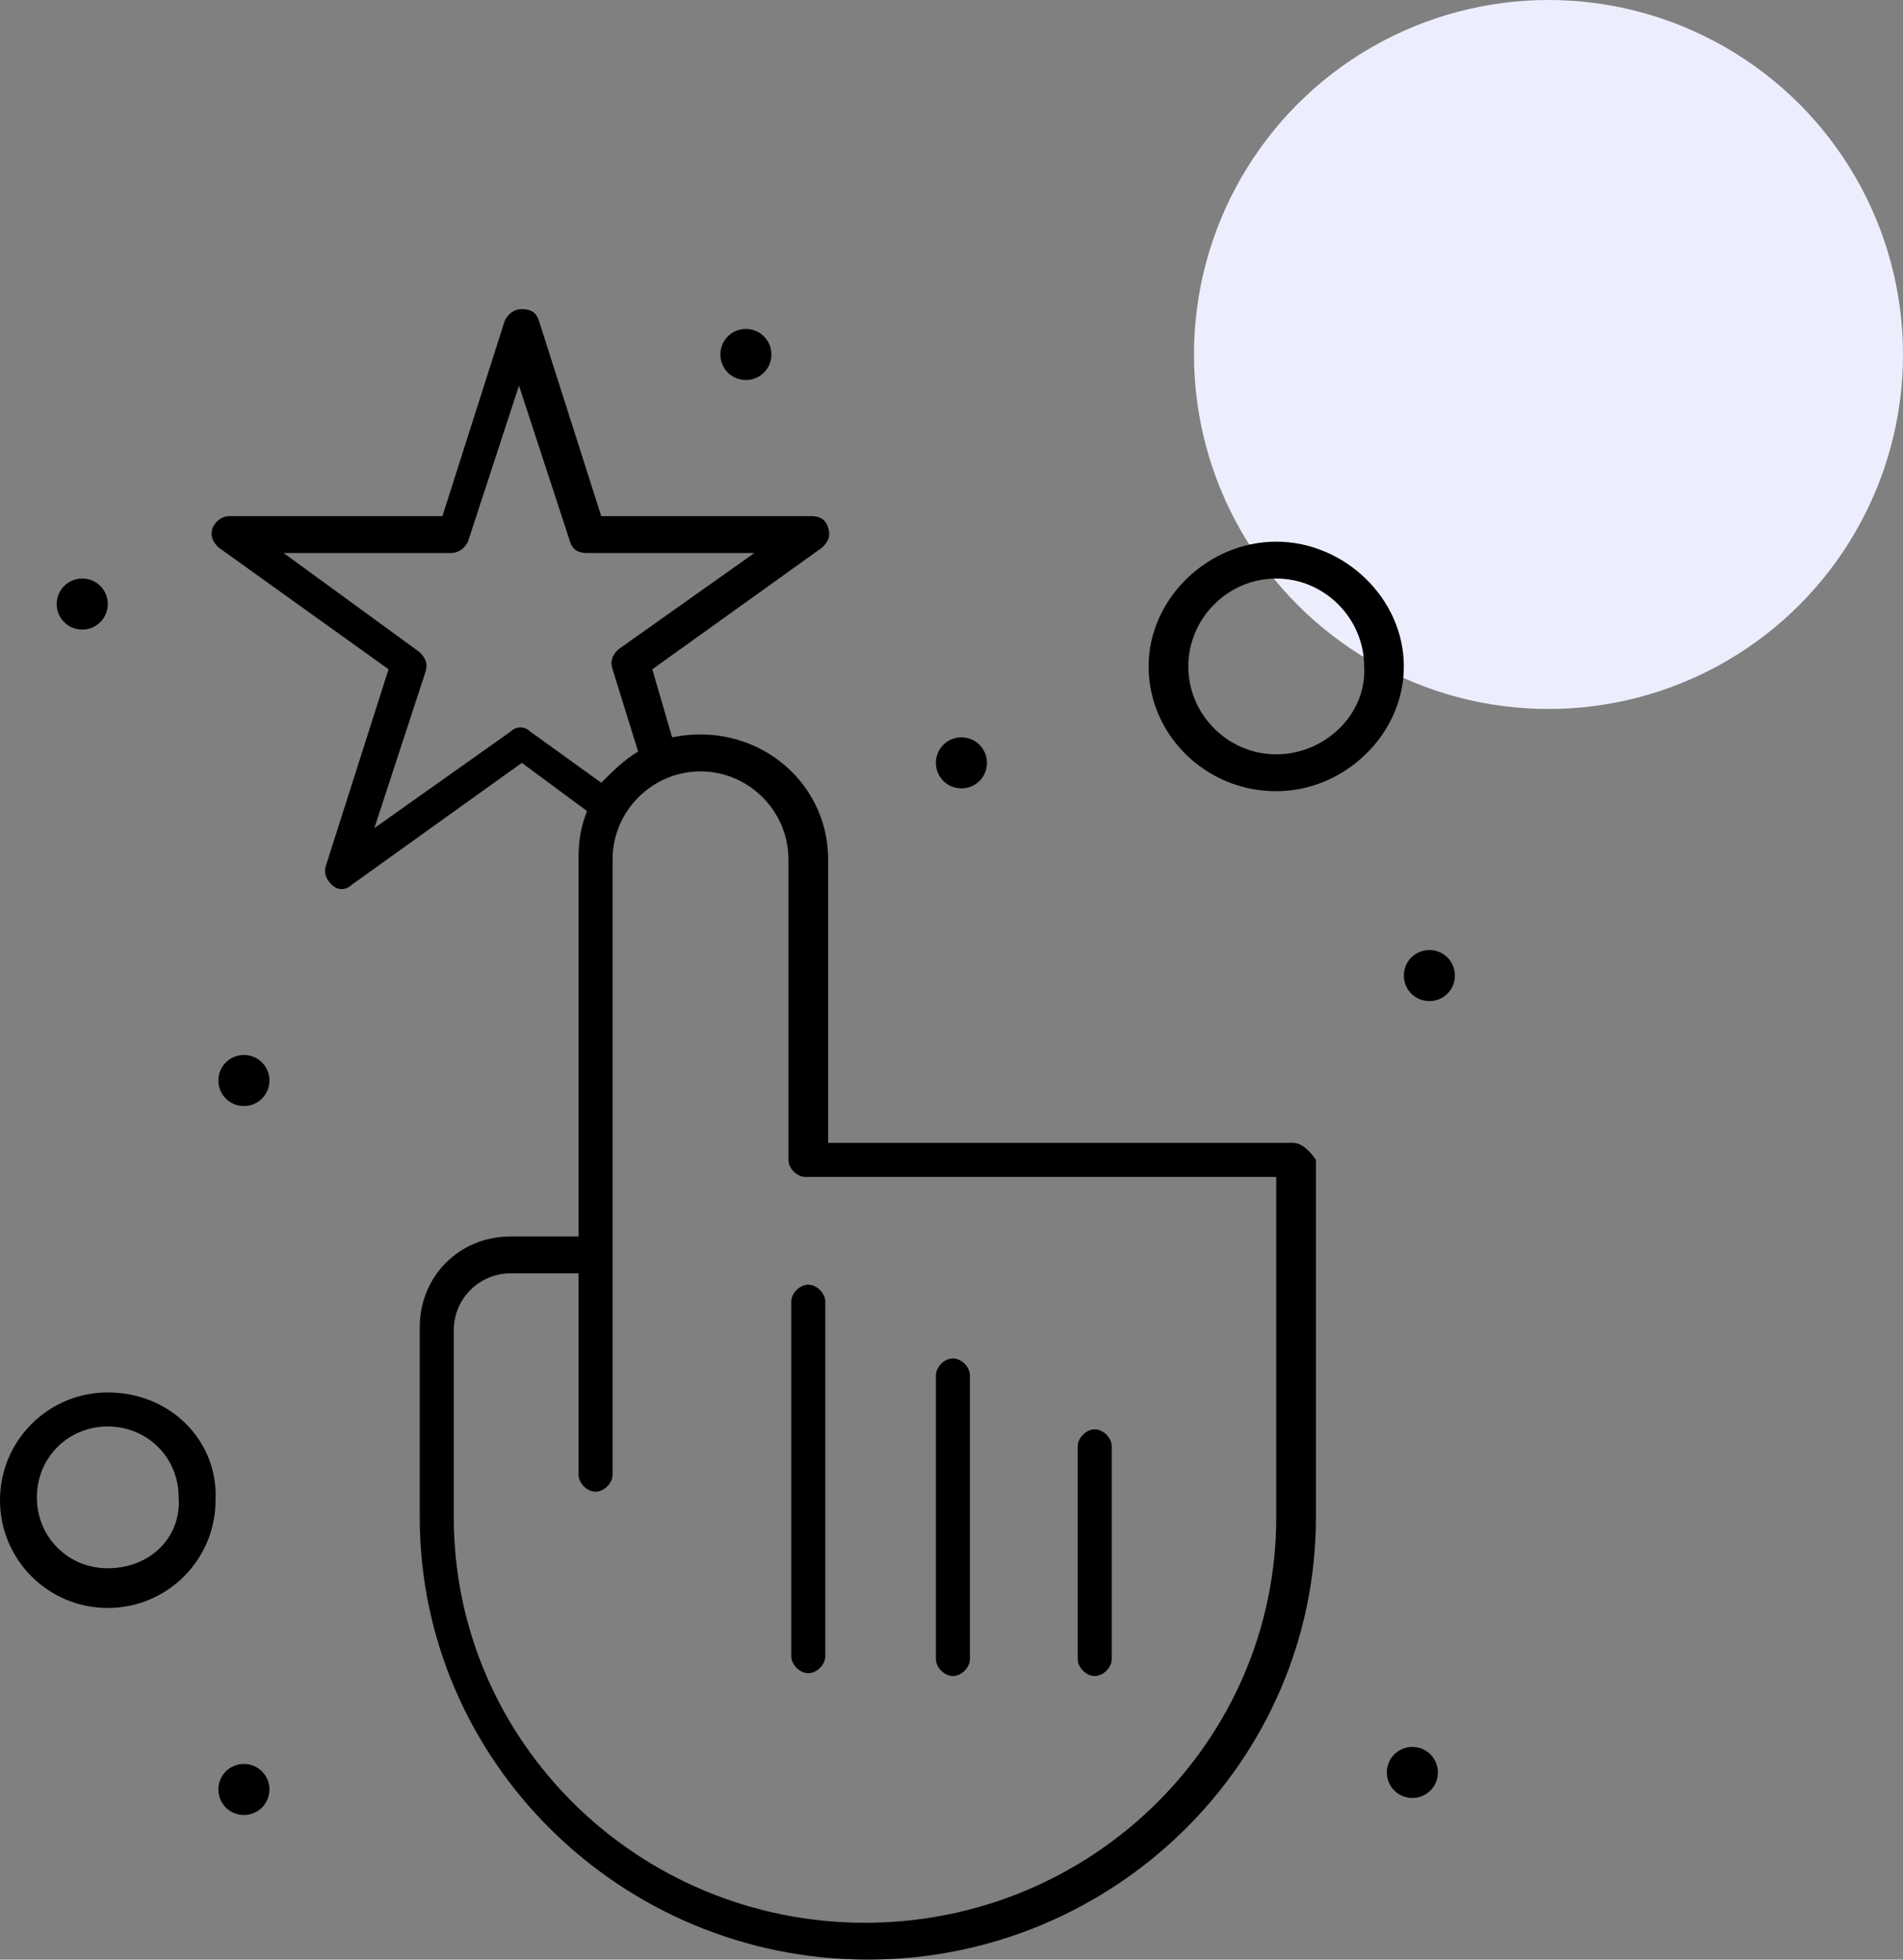 <?xml version="1.0" encoding="utf-8"?>
<!-- Generator: Adobe Illustrator 25.3.0, SVG Export Plug-In . SVG Version: 6.00 Build 0)  -->
<svg version="1.1" id="격리_모드" xmlns="http://www.w3.org/2000/svg" xmlns:xlink="http://www.w3.org/1999/xlink" x="0px"
	 y="0px" width="67.1px" height="69.1px" viewBox="0 0 67.1 69.1" xml:space="preserve">
<rect x="0" y="0" width="67.1" height="69.1" fill="#808080" stroke="none"/>
<style type="text/css">
	.st0{fill:#EDEEFD;}
</style>
<circle class="st0" cx="54.6" cy="12.5" r="12.5"/>
<g id="_x39_9_x2C__Interactive_x2C__Interface_x2C__Touch">
	<g>
		<g>
			<path d="M27.9,45.9v12.5c0,0.3,0.3,0.6,0.6,0.6s0.6-0.3,0.6-0.6V45.9c0-0.3-0.3-0.6-0.6-0.6S27.9,45.6,27.9,45.9z"/>
			<path d="M33.6,59.1c0.3,0,0.6-0.3,0.6-0.6v-10c0-0.3-0.3-0.6-0.6-0.6c-0.3,0-0.6,0.3-0.6,0.6v10C33,58.8,33.3,59.1,33.6,59.1z"/>
			<path d="M38.6,59.1c0.3,0,0.6-0.3,0.6-0.6V51c0-0.3-0.3-0.6-0.6-0.6c-0.3,0-0.6,0.3-0.6,0.6v7.5C38,58.8,38.3,59.1,38.6,59.1z"/>
			<path d="M45.6,40.3H29.2v-10c0-2.8-2.6-4.9-5.5-4.3L23,23.6l6-4.3c0.2-0.2,0.3-0.4,0.2-0.7c-0.1-0.3-0.3-0.4-0.6-0.4h-7.4
				l-2.2-6.9c-0.1-0.3-0.3-0.4-0.6-0.4c-0.3,0-0.5,0.2-0.6,0.4l-2.2,6.9H8.1c-0.3,0-0.5,0.2-0.6,0.4c-0.1,0.3,0,0.5,0.2,0.7l6,4.3
				l-2.2,6.9c-0.1,0.3,0,0.5,0.2,0.7c0.2,0.2,0.5,0.2,0.7,0l6-4.3l2.3,1.7c-0.2,0.5-0.3,1-0.3,1.6c0,1.9,0,11.4,0,13.4h-2.4
				c-1.8,0-3.2,1.4-3.2,3.2v6.7c0,8.6,7.1,15.6,15.8,15.6c8.7,0,15.8-7,15.8-15.6V40.9C46.2,40.6,45.9,40.3,45.6,40.3z M18.7,25.8
				c-0.2-0.2-0.5-0.2-0.7,0l-4.8,3.4l1.8-5.5c0.1-0.3,0-0.5-0.2-0.7L10,19.5h5.9c0.3,0,0.5-0.2,0.6-0.4l1.8-5.5l1.8,5.5
				c0.1,0.3,0.3,0.4,0.6,0.4h5.9l-4.8,3.4c-0.2,0.2-0.3,0.4-0.2,0.7l0.9,2.9c-0.5,0.3-0.9,0.7-1.3,1.1L18.7,25.8z M45,53.5
				c0,7.9-6.5,14.3-14.5,14.3c-8,0-14.5-6.4-14.5-14.3v-6.6c0-1.1,0.9-2,2-2h2.4V52c0,0.3,0.3,0.6,0.6,0.6c0.3,0,0.6-0.3,0.6-0.6
				c0-2.5,0-18.2,0-21.7c0-1.7,1.4-3.1,3.1-3.1s3.1,1.4,3.1,3.1v10.6c0,0.3,0.3,0.6,0.6,0.6H45V53.5z"/>
			<path d="M45,19.1c-2.4,0-4.5,2-4.5,4.4c0,2.4,2,4.4,4.5,4.4c2.4,0,4.5-2,4.5-4.4C49.5,21.1,47.4,19.1,45,19.1z M45,26.6
				c-1.7,0-3.1-1.4-3.1-3.1c0-1.7,1.4-3.1,3.1-3.1c1.7,0,3.1,1.4,3.1,3.1C48.2,25.2,46.7,26.6,45,26.6z"/>
			<path d="M3.8,49.1c-2.1,0-3.8,1.7-3.8,3.8c0,2.1,1.7,3.8,3.8,3.8c2.1,0,3.8-1.7,3.8-3.8C7.7,50.8,6,49.1,3.8,49.1z M3.8,55.3
				c-1.4,0-2.5-1.1-2.5-2.5c0-1.4,1.1-2.5,2.5-2.5c1.4,0,2.5,1.1,2.5,2.5C6.4,54.2,5.3,55.3,3.8,55.3z"/>
			<path d="M49.8,61.6c0.5,0,0.9,0.4,0.9,0.9c0,0.5-0.4,0.9-0.9,0.9c-0.5,0-0.9-0.4-0.9-0.9C48.9,62,49.3,61.6,49.8,61.6z"/>
			<path d="M50.4,33.5c0.5,0,0.9,0.4,0.9,0.9c0,0.5-0.4,0.9-0.9,0.9c-0.5,0-0.9-0.4-0.9-0.9C49.5,33.9,49.9,33.5,50.4,33.5z"/>
			<path d="M33.9,26c0.5,0,0.9,0.4,0.9,0.9s-0.4,0.9-0.9,0.9S33,27.4,33,26.9S33.4,26,33.9,26z"/>
			<path d="M26.3,11.6c0.5,0,0.9,0.4,0.9,0.9c0,0.5-0.4,0.9-0.9,0.9c-0.5,0-0.9-0.4-0.9-0.9C25.4,12,25.8,11.6,26.3,11.6z"/>
			<path d="M2.9,20.4c0.5,0,0.9,0.4,0.9,0.9s-0.4,0.9-0.9,0.9S2,21.8,2,21.3S2.4,20.4,2.9,20.4z"/>
			<path d="M8.6,37.2c0.5,0,0.9,0.4,0.9,0.9c0,0.5-0.4,0.9-0.9,0.9c-0.5,0-0.9-0.4-0.9-0.9C7.7,37.6,8.1,37.2,8.6,37.2z"/>
			<path d="M8.6,62.2c0.5,0,0.9,0.4,0.9,0.9c0,0.5-0.4,0.9-0.9,0.9c-0.5,0-0.9-0.4-0.9-0.9C7.7,62.6,8.1,62.2,8.6,62.2z"/>
		</g>
	</g>
</g>
</svg>
